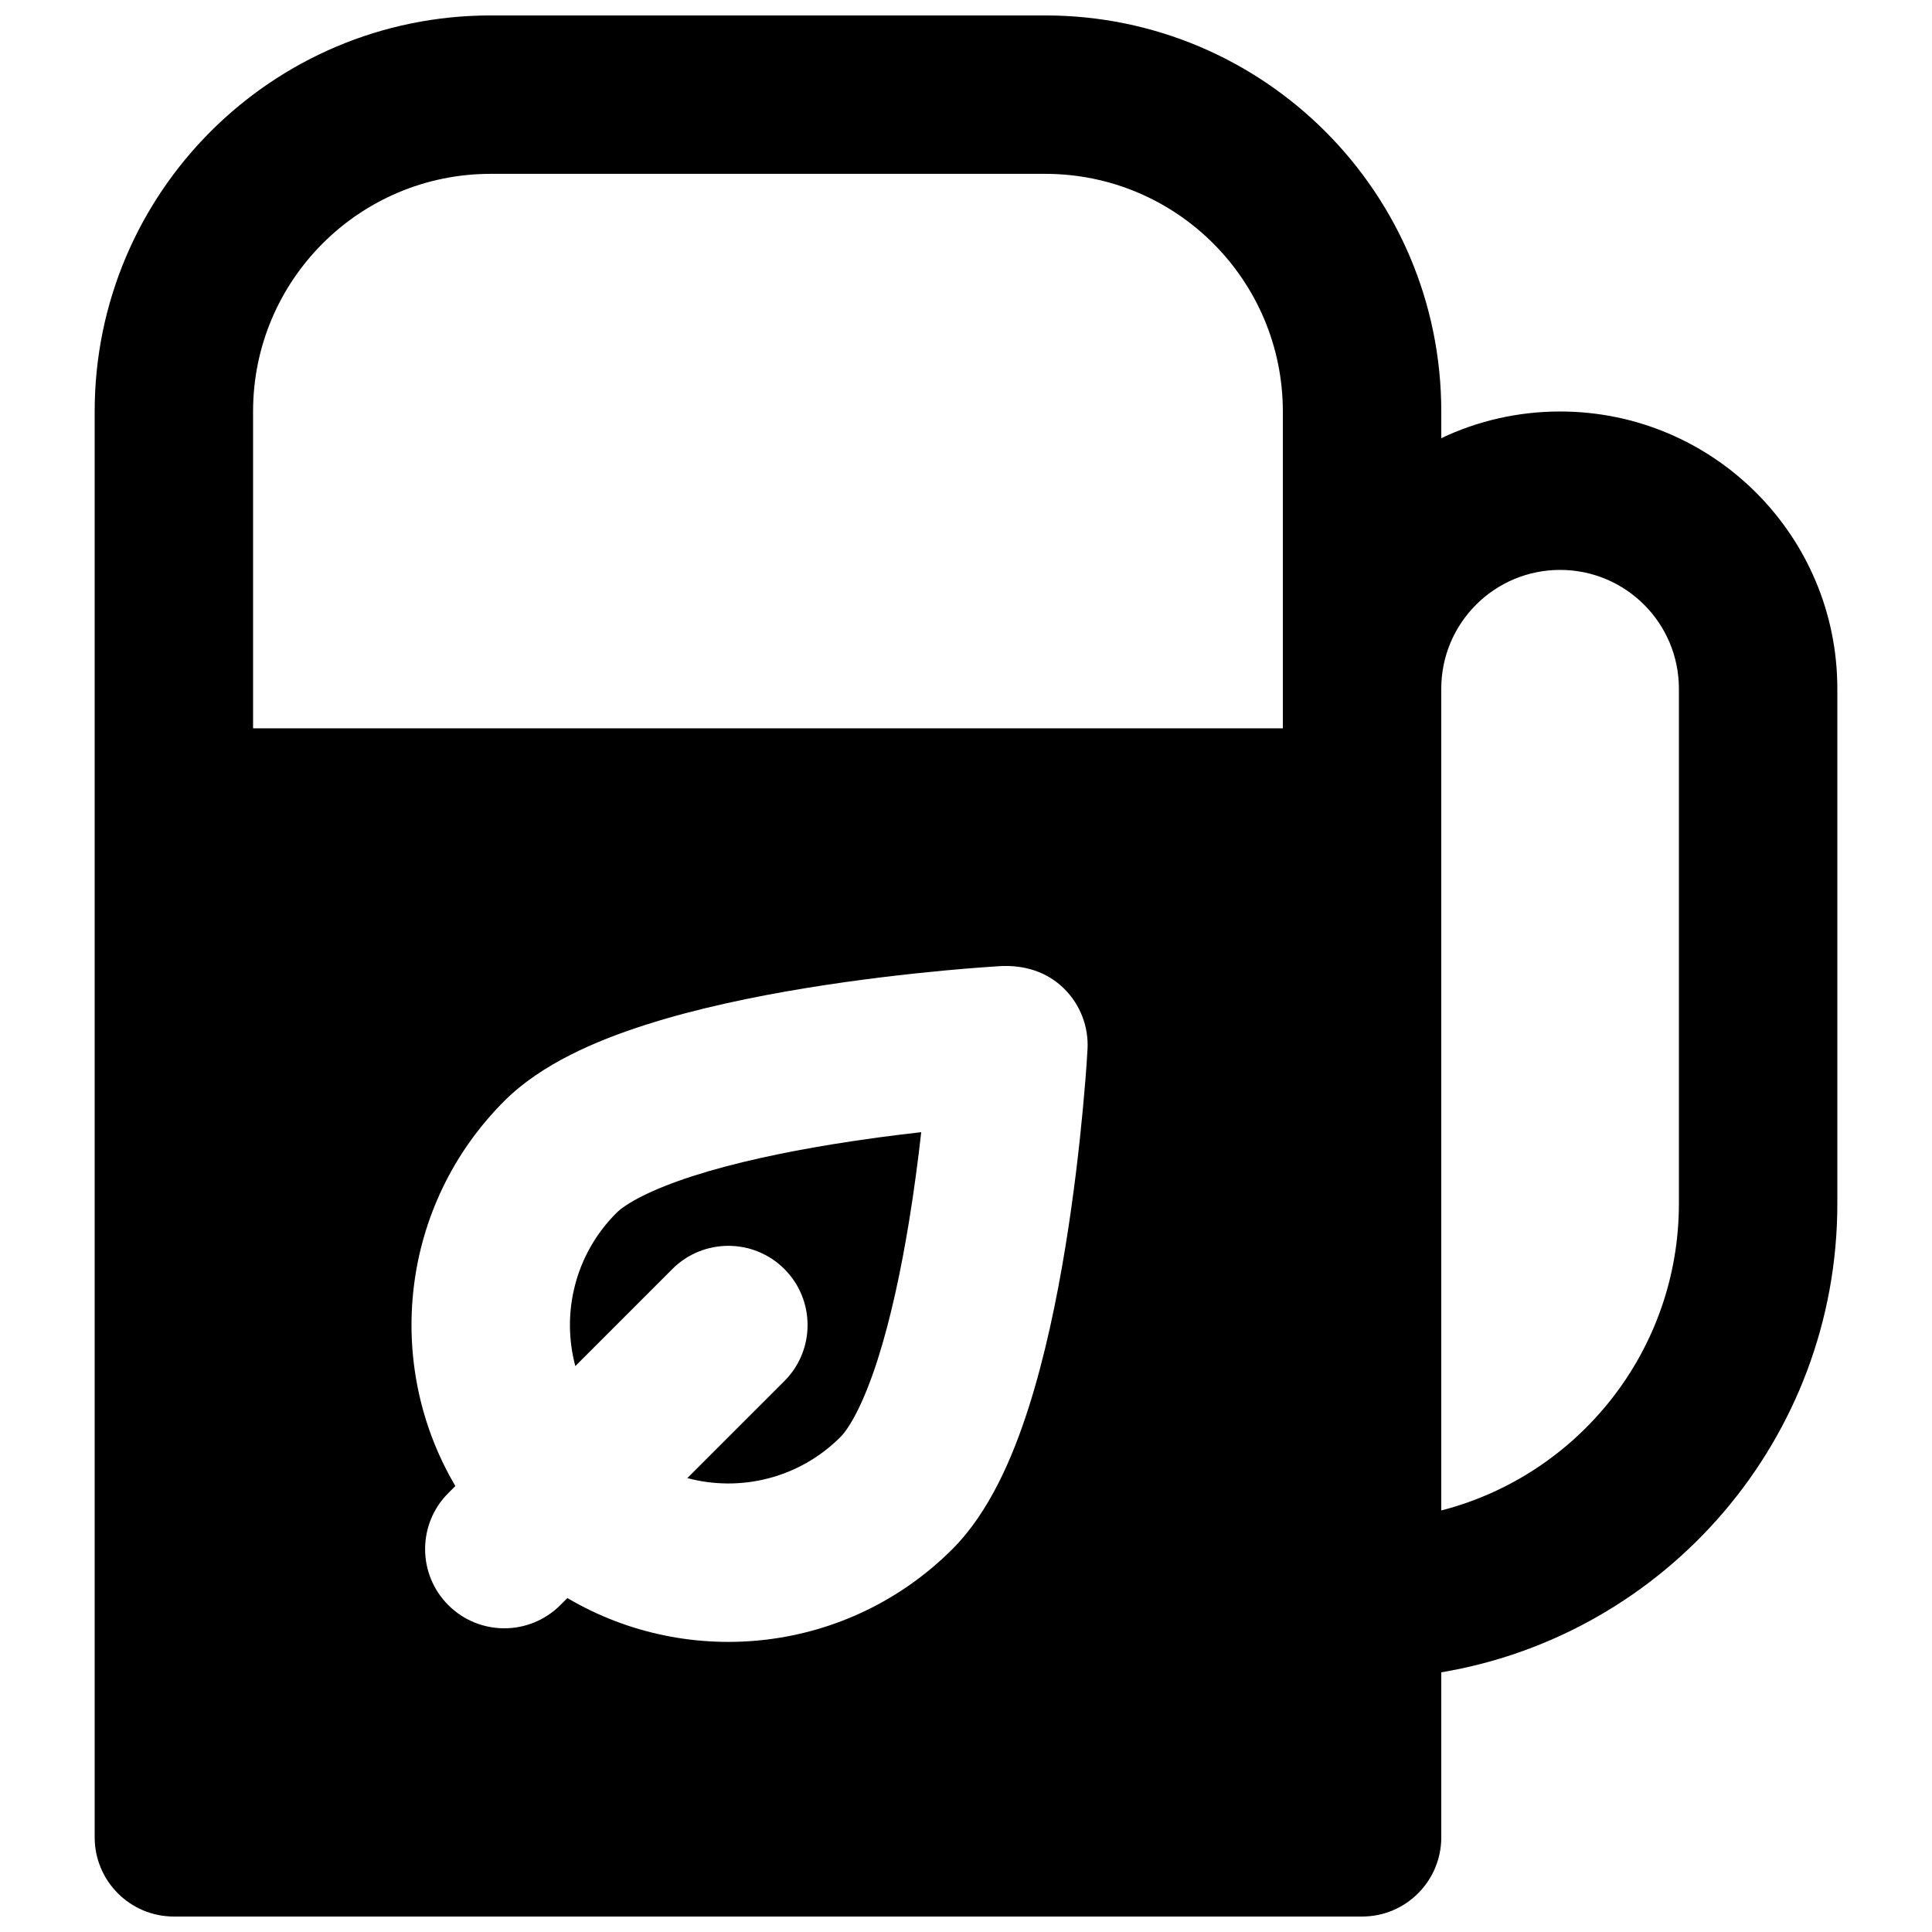 <?xml version="1.0" encoding="UTF-8"?>
<!-- Uploaded to: SVG Repo, www.svgrepo.com, Generator: SVG Repo Mixer Tools -->
<svg width="800px" height="800px" version="1.1" viewBox="144 144 512 512" xmlns="http://www.w3.org/2000/svg">
 <defs>
  <clipPath id="a">
   <path d="m169 148.09h462v503.81h-462z"/>
  </clipPath>
 </defs>
 <path d="m326.15 535.71 25.719-25.715c8.195-8.199 8.195-21.492 0-29.691-8.199-8.195-21.492-8.195-29.688 0l-25.715 25.719c-3.742-14.008-0.117-29.57 10.871-40.562 2.434-2.434 8.855-6.137 20.488-9.863 10.91-3.496 23.859-6.238 36.648-8.328 8.418-1.375 16.547-2.434 23.66-3.231-0.797 7.117-1.855 15.242-3.231 23.66-2.09 12.789-4.832 25.738-8.324 36.648-3.731 11.633-7.434 18.055-9.867 20.492-10.988 10.984-26.555 14.613-40.562 10.871z"/>
 <g clip-path="url(#a)">
  <path d="m274.05 148.09c-57.969 0-104.96 46.992-104.96 104.96v377.86c0 11.594 9.398 20.992 20.992 20.992h314.88c11.598 0 20.992-9.398 20.992-20.992v-43.727c59.57-9.992 104.96-61.801 104.96-124.21v-136.45c0-40.578-32.895-73.473-73.473-73.473-11.266 0-21.945 2.535-31.488 7.07v-7.07c0-57.969-46.992-104.96-104.96-104.96zm251.9 178.43v217.77c36.219-9.32 62.977-42.195 62.977-81.32v-136.45c0-17.391-14.098-31.488-31.488-31.488-17.387 0-31.488 14.098-31.488 31.488zm-41.984 10.496v-83.969c0-34.781-28.191-62.977-62.973-62.977h-146.95c-34.781 0-62.977 28.195-62.977 62.977v83.969zm-51.762 85.047c0.32-5.953-1.902-11.762-6.121-15.977-4.633-4.637-10.797-6.426-17.211-6.043-2.266 0.141-7.516 0.492-14.68 1.164-9.531 0.891-22.57 2.352-36.488 4.625-13.824 2.258-29.023 5.402-42.688 9.777-12.934 4.144-27.504 10.301-37.367 20.164-27.668 27.664-31.992 69.836-12.973 102.04l-1.871 1.871c-8.199 8.195-8.199 21.488 0 29.684 8.199 8.199 21.488 8.199 29.688 0l1.871-1.867c32.199 19.016 74.367 14.691 102.03-12.973 9.863-9.863 16.02-24.434 20.164-37.371 4.379-13.664 7.519-28.863 9.777-42.688 2.273-13.918 3.734-26.957 4.625-36.484 0.496-5.301 0.949-10.605 1.242-15.918z" fill-rule="evenodd"/>
 </g>
</svg>